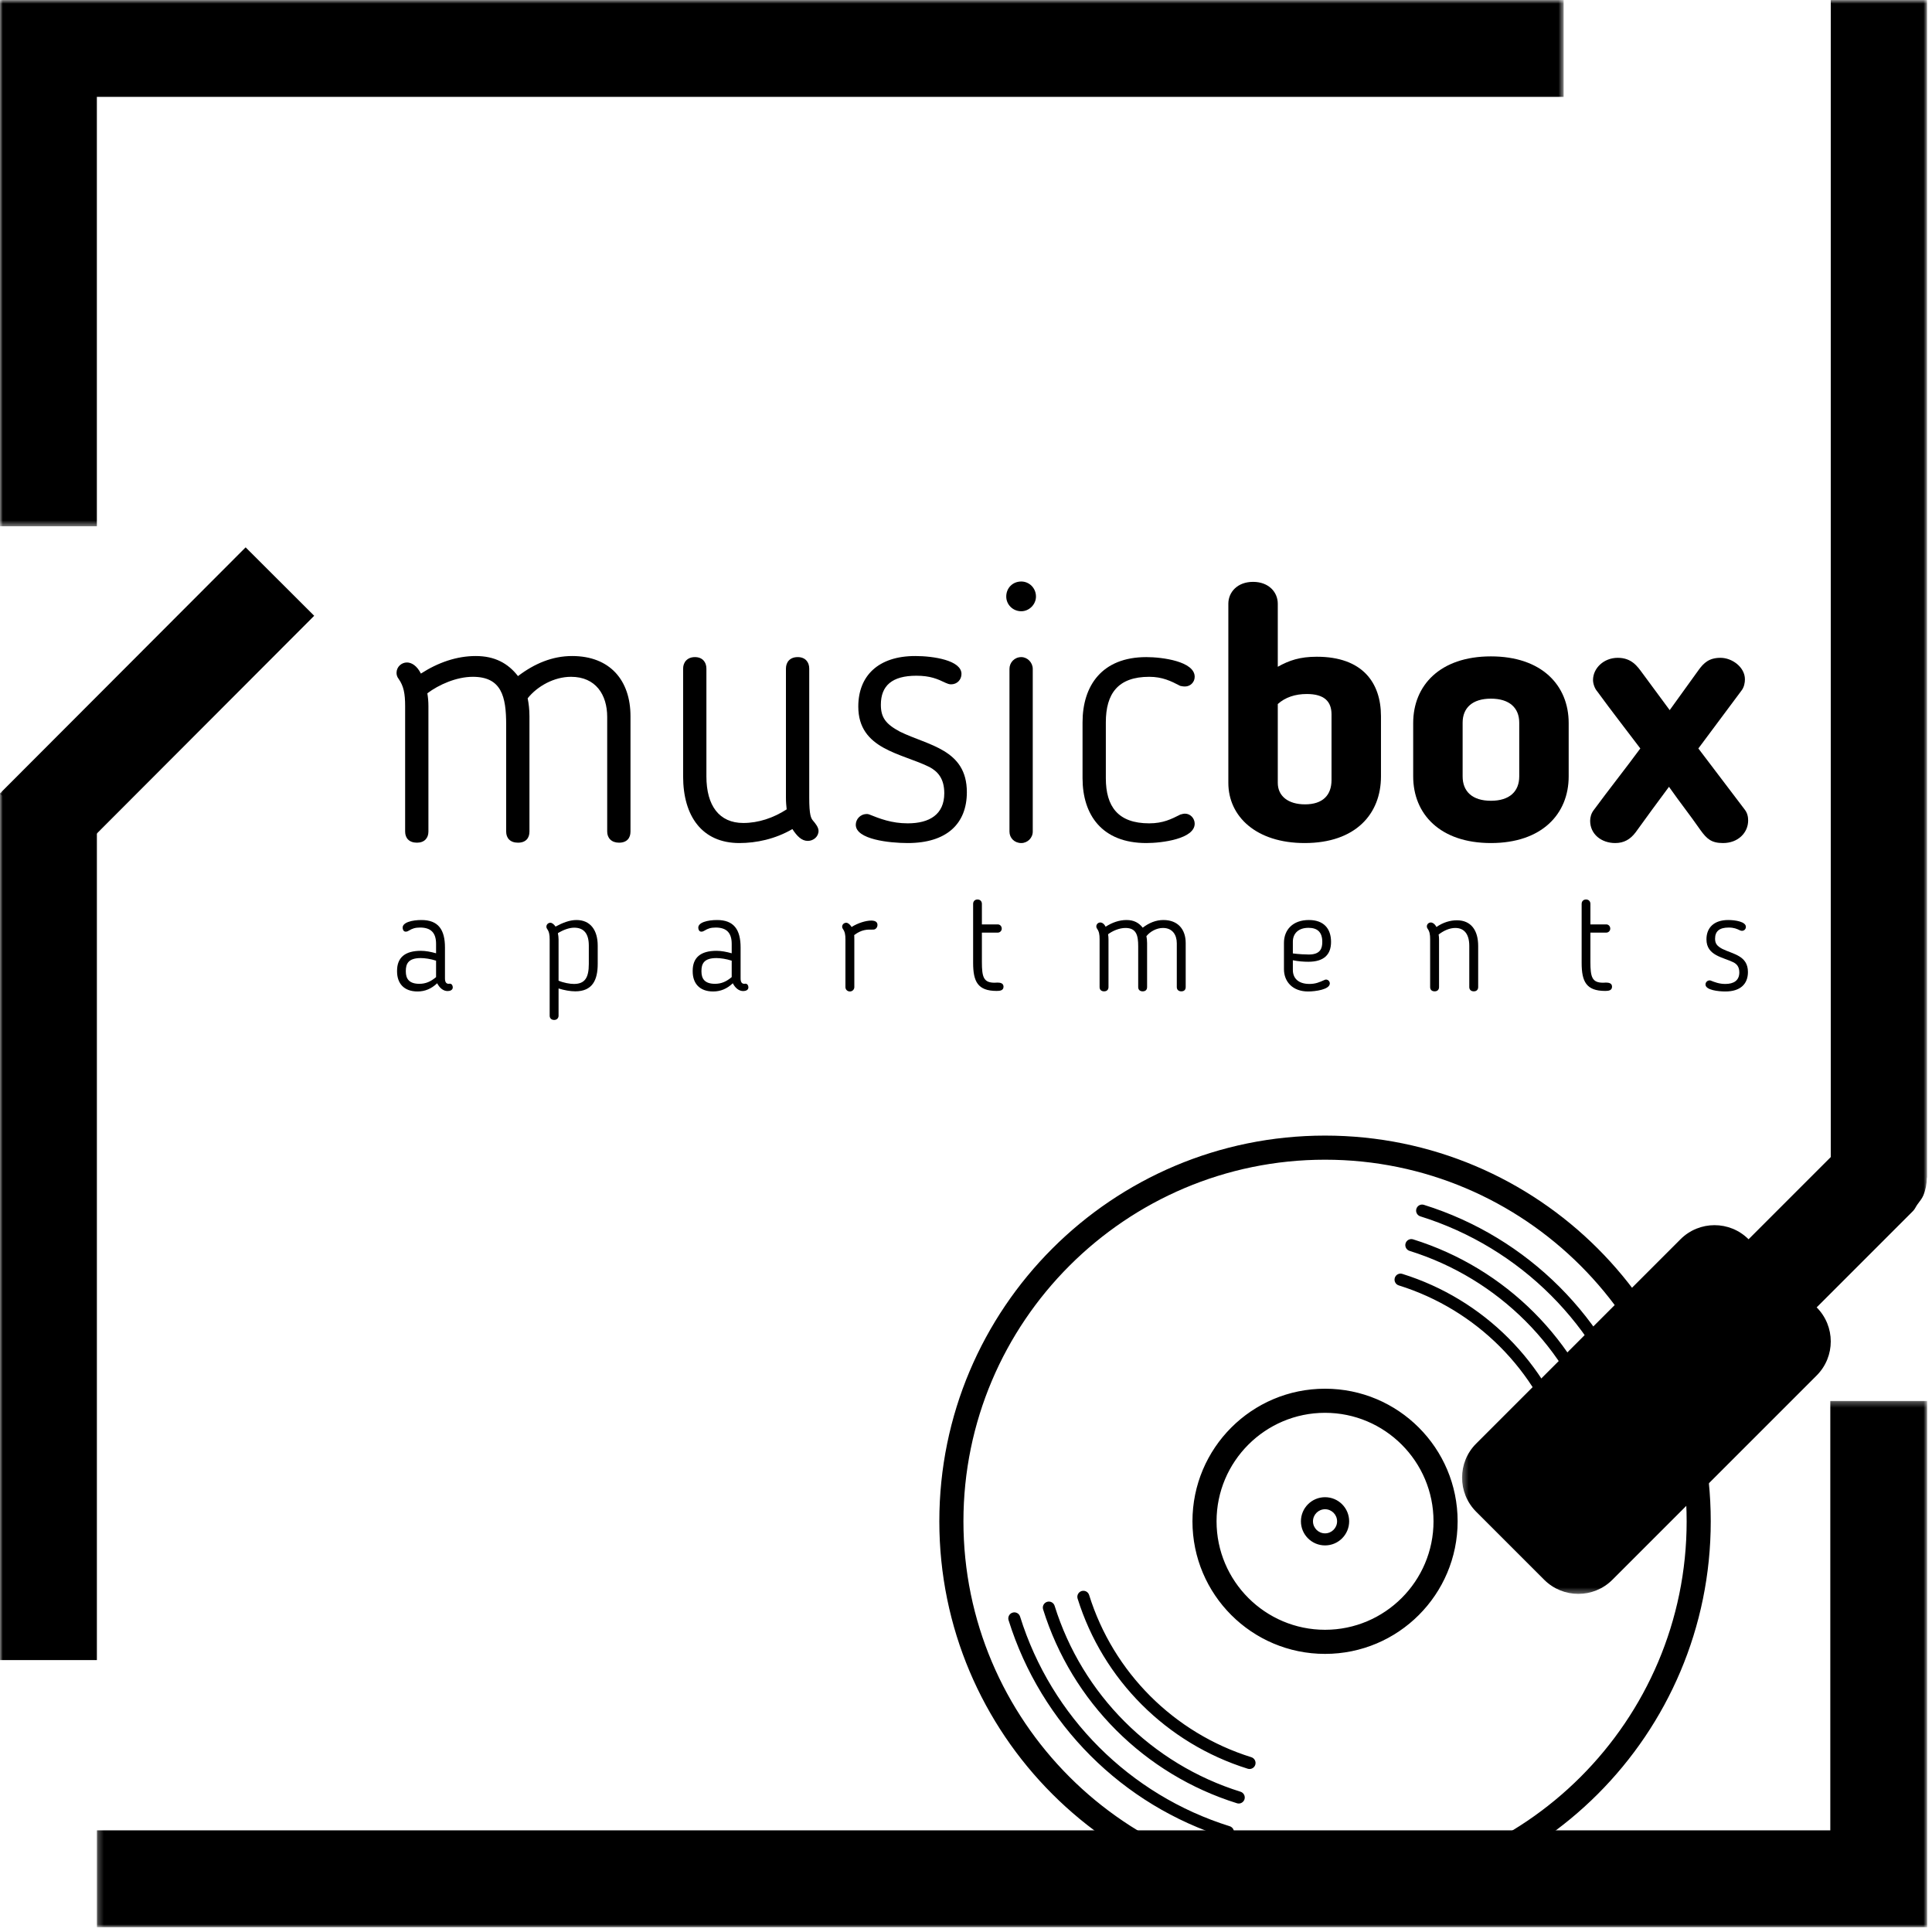 <?xml version="1.0" encoding="UTF-8"?>
<svg width="344px" height="344px" viewBox="0 0 344 344" version="1.1" xmlns="http://www.w3.org/2000/svg" xmlns:xlink="http://www.w3.org/1999/xlink">
    <!-- Generator: Sketch 52.6 (67491) - http://www.bohemiancoding.com/sketch -->
    <title>Group 33</title>
    <desc>Created with Sketch.</desc>
    <defs>
        <polygon id="path-1" points="0.326 0.853 83.124 0.853 83.124 284.65 0.326 284.65"></polygon>
        <polygon id="path-3" points="0.249 0.298 326.14 0.298 326.14 94 0.249 94"></polygon>
        <polygon id="path-5" points="0.001 0.853 278.411 0.853 278.411 94.555 0.001 94.555"></polygon>
        <polygon id="path-7" points="0 344.147 343.14 344.147 343.14 1 0 1"></polygon>
    </defs>
    <g id="Page-1" stroke="none" stroke-width="1" fill="none" fill-rule="evenodd">
        <g id="Group-33" transform="translate(0, -1)">
            <path d="M220.882,320.024 C205.087,315.095 192.707,302.72 187.778,286.92 C187.602,286.357 187.009,286.037 186.432,286.216 C185.869,286.394 185.552,286.994 185.73,287.56 C190.871,304.029 203.77,316.935 220.241,322.073 C220.349,322.107 220.456,322.124 220.563,322.124 C221.019,322.124 221.442,321.829 221.587,321.37 C221.761,320.804 221.445,320.202 220.882,320.024 M222.804,313.877 C209.023,309.576 198.226,298.779 193.923,284.998 C193.748,284.434 193.152,284.118 192.577,284.295 C192.014,284.474 191.696,285.074 191.873,285.638 C196.388,300.093 207.71,311.414 222.163,315.927 C222.269,315.959 222.379,315.976 222.484,315.976 C222.942,315.976 223.364,315.682 223.508,315.222 C223.683,314.657 223.37,314.055 222.804,313.877 M218.961,326.169 C201.15,320.611 187.191,306.657 181.63,288.841 C181.453,288.278 180.865,287.957 180.285,288.138 C179.717,288.318 179.404,288.918 179.581,289.484 C185.353,307.966 199.833,322.449 218.319,328.219 C218.425,328.253 218.534,328.27 218.639,328.269 C219.095,328.27 219.521,327.976 219.663,327.516 C219.841,326.952 219.527,326.349 218.961,326.169 M251.614,221.673 C251.043,221.496 250.448,221.817 250.269,222.378 C250.093,222.943 250.411,223.545 250.972,223.722 C266.773,228.652 279.149,241.027 284.077,256.826 C284.226,257.287 284.647,257.58 285.105,257.58 C285.211,257.58 285.315,257.562 285.423,257.529 C285.988,257.353 286.303,256.753 286.128,256.186 C280.987,239.716 268.084,226.812 251.614,221.673 M249.696,227.824 C249.122,227.64 248.528,227.961 248.351,228.527 C248.175,229.092 248.491,229.695 249.055,229.87 C262.836,234.173 273.629,244.967 277.933,258.746 C278.075,259.206 278.501,259.5 278.956,259.5 C279.062,259.5 279.172,259.486 279.278,259.45 C279.847,259.273 280.156,258.673 279.981,258.108 C275.468,243.655 264.148,232.334 249.696,227.824 M292.279,254.264 C286.503,235.781 272.025,221.298 253.537,215.529 C252.964,215.344 252.37,215.668 252.193,216.23 C252.017,216.798 252.329,217.398 252.896,217.575 C270.712,223.136 284.665,237.091 290.228,254.905 C290.37,255.366 290.794,255.658 291.251,255.658 C291.357,255.658 291.464,255.643 291.575,255.61 C292.138,255.433 292.454,254.832 292.279,254.264 M235.929,274.021 C234.744,274.021 233.782,273.058 233.782,271.875 C233.782,270.69 234.744,269.726 235.929,269.726 C237.11,269.726 238.073,270.69 238.073,271.875 C238.073,273.058 237.11,274.021 235.929,274.021 M235.929,267.582 C233.558,267.582 231.635,269.503 231.635,271.875 C231.635,274.244 233.558,276.166 235.929,276.166 C238.299,276.166 240.222,274.244 240.222,271.875 C240.222,269.503 238.299,267.582 235.929,267.582 M235.929,291.189 C225.278,291.189 216.612,282.525 216.612,271.875 C216.612,261.222 225.278,252.557 235.929,252.557 C246.579,252.557 255.243,261.222 255.243,271.875 C255.243,282.525 246.579,291.189 235.929,291.189 M235.929,248.265 C222.893,248.265 212.321,258.834 212.321,271.875 C212.321,284.914 222.893,295.482 235.929,295.482 C248.968,295.482 259.536,284.914 259.536,271.875 C259.536,258.834 248.968,248.265 235.929,248.265 M235.929,336.259 C200.43,336.259 171.543,307.377 171.543,271.875 C171.543,236.37 200.43,207.489 235.929,207.489 C271.433,207.489 300.314,236.37 300.314,271.875 C300.314,307.377 271.433,336.259 235.929,336.259 M235.929,203.197 C197.999,203.197 167.251,233.943 167.251,271.875 C167.252,309.804 197.999,340.552 235.929,340.552 C273.86,340.552 304.605,309.804 304.605,271.875 C304.605,233.943 273.86,203.197 235.929,203.197" id="Fill-1" fill="#000000"></path>
            <g id="Group-5" transform="translate(260, 0.147)">
                <mask id="mask-2" fill="white">
                    <use xlink:href="#path-1"></use>
                </mask>
                <g id="Clip-4"></g>
                <path d="M65.974,0.853 L65.974,206.874 L51.339,221.511 C47.989,218.161 42.564,218.161 39.214,221.511 L2.833,257.894 C-0.51,261.236 -0.51,266.661 2.833,270.019 L14.958,282.144 C18.315,285.486 23.74,285.486 27.083,282.144 L63.464,245.761 C66.812,242.418 66.812,236.986 63.464,233.636 L80.62,216.478 C80.964,216.136 81.116,215.701 81.392,215.325 C81.767,214.786 82.205,214.31 82.454,213.707 C82.867,212.72 83.058,211.689 83.085,210.635 C83.085,210.56 83.124,210.5 83.124,210.424 L83.124,0.853 L65.974,0.853 Z" id="Fill-3" fill="#000000" mask="url(#mask-2)"></path>
            </g>
            <g id="Group-8" transform="translate(17, 250.147)">
                <mask id="mask-4" fill="white">
                    <use xlink:href="#path-3"></use>
                </mask>
                <g id="Clip-7"></g>
                <polygon id="Fill-6" fill="#000000" mask="url(#mask-4)" points="326.14 94 0.249 94 0.249 76.754 308.893 76.754 308.893 0.298 326.14 0.298"></polygon>
            </g>
            <g id="Group-11" transform="translate(0, 0.147)">
                <mask id="mask-6" fill="white">
                    <use xlink:href="#path-5"></use>
                </mask>
                <g id="Clip-10"></g>
                <polygon id="Fill-9" fill="#000000" mask="url(#mask-6)" points="0.001 0.853 278.411 0.853 278.411 18.099 17.247 18.099 17.247 94.555 0.001 94.555"></polygon>
            </g>
            <mask id="mask-8" fill="white">
                <use xlink:href="#path-7"></use>
            </mask>
            <g id="Clip-13"></g>
            <polygon id="Fill-12" fill="#000000" mask="url(#mask-8)" points="0 296.584 17.25 296.584 17.25 142.266 0 142.266"></polygon>
            <polygon id="Fill-14" fill="#000000" mask="url(#mask-8)" points="12.209 154.453 0.001 142.266 43.736 98.457 55.944 110.643"></polygon>
            <path d="M84.702,117.808 C88.083,117.808 90.444,119.084 92.23,121.381 C95.165,119.148 98.354,117.808 101.862,117.808 C108.624,117.808 112.261,122.147 112.261,128.525 L112.261,149.066 C112.261,150.215 111.622,151.043 110.219,151.043 C108.88,151.043 108.114,150.215 108.114,149.066 L108.114,128.653 C108.114,124.698 106.072,121.508 101.672,121.508 C98.672,121.508 95.675,123.167 93.953,125.335 C94.144,126.293 94.271,127.313 94.271,128.525 L94.271,149.066 C94.271,150.215 93.633,151.043 92.23,151.043 C90.826,151.043 90.125,150.215 90.125,149.066 L90.125,129.993 C90.125,125.017 89.296,121.508 84.192,121.508 C81.258,121.508 78.132,122.912 76.091,124.442 C76.218,125.208 76.282,125.91 76.282,126.739 L76.282,149.066 C76.282,150.215 75.58,151.043 74.241,151.043 C72.837,151.043 72.136,150.215 72.136,149.066 L72.136,126.739 C72.136,124.507 71.881,123.167 70.987,121.891 C70.732,121.572 70.604,121.189 70.604,120.806 C70.604,119.722 71.498,118.956 72.455,118.956 C73.284,118.956 74.241,119.531 74.943,120.934 C78.005,118.956 81.322,117.808 84.702,117.808" id="Fill-15" fill="#000000" mask="url(#mask-8)"></path>
            <path d="M139.94,120.041 C139.94,118.893 140.642,117.999 142.045,117.999 C143.386,117.999 144.087,118.893 144.087,120.041 L144.087,143.006 C144.087,146.196 144.406,146.706 144.788,147.152 C145.171,147.599 145.745,148.301 145.745,148.939 C145.745,149.959 144.853,150.725 143.832,150.725 C142.746,150.725 141.919,149.895 141.089,148.62 C138.026,150.406 134.646,151.108 131.647,151.108 C125.014,151.108 121.632,146.323 121.632,139.243 L121.632,120.041 C121.632,118.893 122.397,117.999 123.737,117.999 C125.077,117.999 125.778,118.893 125.778,120.041 L125.778,139.243 C125.778,144.473 128.075,147.536 132.35,147.536 C135.029,147.536 137.707,146.642 140.068,145.111 C140.003,144.473 139.94,143.835 139.94,143.006 L139.94,120.041 Z" id="Fill-16" fill="#000000" mask="url(#mask-8)"></path>
            <path d="M162.966,117.808 C166.219,117.808 171.195,118.574 171.195,120.998 C171.195,122.018 170.429,122.848 169.344,122.848 C168.962,122.848 168.707,122.72 168.387,122.592 C166.921,121.891 165.644,121.316 163.157,121.316 C158.818,121.316 156.841,123.103 156.841,126.484 C156.841,128.781 157.734,129.929 160.222,131.267 C165.262,133.756 172.152,134.394 172.152,142.049 C172.152,147.663 168.578,151.108 161.625,151.108 C158.373,151.108 152.375,150.47 152.375,147.854 C152.375,146.897 153.141,145.94 154.353,145.94 C154.481,145.94 154.545,145.94 154.737,146.004 C156.651,146.769 158.755,147.599 161.625,147.599 C165.517,147.599 168.133,146.004 168.133,142.24 C168.133,139.561 166.921,138.349 165.517,137.583 C160.541,135.096 152.822,134.458 152.822,126.803 C152.822,121.381 156.331,117.808 162.966,117.808" id="Fill-17" fill="#000000" mask="url(#mask-8)"></path>
            <path d="M181.844,151.108 C180.633,151.108 179.74,150.214 179.74,149.066 L179.74,120.105 C179.74,118.956 180.633,117.999 181.844,117.999 C182.93,117.999 183.886,118.956 183.886,120.105 L183.886,149.066 C183.886,150.214 182.93,151.108 181.844,151.108 M181.844,109.835 C180.314,109.835 179.166,108.622 179.166,107.219 C179.166,105.687 180.314,104.54 181.844,104.54 C183.248,104.54 184.459,105.687 184.459,107.219 C184.459,108.622 183.248,109.835 181.844,109.835" id="Fill-18" fill="#000000" mask="url(#mask-8)"></path>
            <path d="M192.751,129.609 C192.751,123.103 196.196,117.999 204.106,117.999 C206.977,117.999 212.719,118.765 212.719,121.508 C212.719,122.464 211.952,123.231 210.995,123.231 C210.613,123.231 210.357,123.167 210.04,123.103 L210.103,123.103 C208.507,122.273 206.977,121.508 204.617,121.508 C199.066,121.508 196.898,124.506 196.898,129.609 L196.898,139.561 C196.898,144.601 199.066,147.599 204.617,147.599 C207.106,147.599 208.571,146.833 210.103,146.068 L210.04,146.068 C210.486,145.94 210.742,145.876 210.995,145.876 C211.952,145.876 212.719,146.705 212.719,147.663 C212.719,150.342 206.977,151.108 204.106,151.108 C196.196,151.108 192.751,146.068 192.751,139.561 L192.751,129.609 Z" id="Fill-19" fill="#000000" mask="url(#mask-8)"></path>
            <path d="M227.514,140.39 C227.514,142.75 229.365,144.218 232.363,144.218 C235.552,144.218 237.083,142.559 237.083,139.88 L237.083,128.206 C237.083,125.91 235.807,124.57 232.683,124.57 C230.64,124.57 228.855,125.145 227.514,126.357 L227.514,140.39 Z M218.711,108.494 C218.711,106.453 220.306,104.603 223.113,104.603 C225.92,104.603 227.514,106.453 227.514,108.494 L227.514,119.722 C229.556,118.574 231.47,117.935 234.468,117.935 C242.569,117.935 245.887,122.529 245.887,128.525 L245.887,139.243 C245.887,145.94 241.357,151.108 232.299,151.108 C223.687,151.108 218.711,146.387 218.711,140.39 L218.711,108.494 Z" id="Fill-20" fill="#000000" mask="url(#mask-8)"></path>
            <path d="M270.506,139.242 L270.506,129.673 C270.506,127.057 268.782,125.398 265.466,125.398 C262.15,125.398 260.427,127.057 260.427,129.673 L260.427,139.242 C260.427,141.921 262.15,143.58 265.466,143.58 C268.782,143.58 270.506,141.921 270.506,139.242 M251.624,139.242 L251.624,129.737 C251.624,123.038 256.407,117.871 265.466,117.871 C274.525,117.871 279.309,123.038 279.309,129.737 L279.309,139.242 C279.309,145.94 274.525,151.108 265.466,151.108 C256.407,151.108 251.624,145.94 251.624,139.242" id="Fill-21" fill="#000000" mask="url(#mask-8)"></path>
            <path d="M310.627,145.111 C311.137,145.749 311.265,146.451 311.265,147.089 C311.265,149.258 309.479,151.108 306.798,151.108 C304.759,151.108 303.93,150.405 302.781,148.811 C300.548,145.621 299.464,144.345 297.168,141.093 C295.188,143.772 293.147,146.514 291.233,149.194 C290.277,150.469 289.13,151.108 287.599,151.108 C285.111,151.108 283.132,149.512 283.132,147.152 C283.132,146.514 283.324,145.813 283.771,145.238 C286.642,141.347 289.192,138.157 292.065,134.266 C289.512,130.885 286.961,127.632 284.408,124.123 C283.897,123.549 283.644,122.656 283.644,122.082 C283.644,119.977 285.557,118.127 288.045,118.127 C290.533,118.127 291.553,119.658 292.447,120.871 L297.295,127.441 L302.399,120.359 C303.356,119.02 304.312,118.127 306.353,118.127 C308.396,118.127 310.69,119.785 310.69,121.955 C310.69,122.528 310.565,123.358 310.053,123.995 L302.399,134.266 L310.627,145.111 Z" id="Fill-22" fill="#000000" mask="url(#mask-8)"></path>
            <path d="M72.258,173.88 L72.258,173.977 C72.258,175.245 72.818,176.171 74.671,176.171 C75.792,176.171 76.694,175.781 77.644,174.977 L77.644,172.052 C76.67,171.735 75.646,171.588 74.914,171.588 C72.673,171.588 72.258,172.637 72.258,173.88 Z M77.644,169.054 C77.644,167.08 76.718,166.153 74.793,166.153 C73.89,166.153 73.379,166.349 72.818,166.69 C72.673,166.787 72.477,166.885 72.233,166.885 C71.868,166.885 71.721,166.544 71.697,166.251 C71.6,165.227 73.404,164.813 75.036,164.813 C78.034,164.813 79.228,166.519 79.228,169.713 L79.228,175.22 C79.228,175.854 79.448,176.171 79.886,176.171 C79.984,176.171 80.033,176.147 80.082,176.147 C80.447,176.147 80.618,176.488 80.618,176.804 C80.618,177.292 80.131,177.463 79.692,177.463 C78.936,177.463 78.278,176.926 77.839,176.074 C76.816,177.048 75.67,177.536 74.354,177.536 C71.892,177.536 70.698,176.074 70.698,173.953 L70.698,173.856 C70.698,171.515 72.088,170.297 74.939,170.297 C75.767,170.297 76.694,170.467 77.644,170.736 L77.644,169.054 Z" id="Fill-23" fill="#000000" mask="url(#mask-8)"></path>
            <path d="M99.455,175.61 C100.332,176 101.502,176.195 102.184,176.195 C104.134,176.195 104.841,175.098 104.841,172.636 L104.841,169.37 C104.841,167.298 104.013,166.177 102.233,166.177 C101.355,166.177 100.283,166.568 99.333,167.152 C99.406,167.518 99.455,167.883 99.455,168.274 L99.455,175.61 Z M99.455,177 L99.455,181.849 C99.455,182.264 99.163,182.605 98.675,182.605 C98.139,182.605 97.87,182.264 97.87,181.849 L97.87,168.274 C97.87,167.421 97.773,166.909 97.432,166.421 C97.334,166.299 97.286,166.153 97.286,166.007 C97.286,165.592 97.627,165.3 97.992,165.3 C98.309,165.3 98.65,165.592 98.918,165.983 C100.137,165.324 101.404,164.812 102.647,164.812 C105.158,164.812 106.425,166.665 106.425,169.37 L106.425,172.636 C106.425,175.512 105.475,177.511 102.428,177.511 C101.551,177.511 100.454,177.316 99.455,177 Z" id="Fill-24" fill="#000000" mask="url(#mask-8)"></path>
            <path d="M124.896,173.88 L124.896,173.977 C124.896,175.245 125.457,176.171 127.309,176.171 C128.43,176.171 129.332,175.781 130.282,174.977 L130.282,172.052 C129.308,171.735 128.284,171.588 127.553,171.588 C125.311,171.588 124.896,172.637 124.896,173.88 Z M130.282,169.054 C130.282,167.08 129.356,166.153 127.431,166.153 C126.529,166.153 126.017,166.349 125.457,166.69 C125.311,166.787 125.115,166.885 124.872,166.885 C124.506,166.885 124.36,166.544 124.335,166.251 C124.238,165.227 126.042,164.813 127.674,164.813 C130.672,164.813 131.867,166.519 131.867,169.713 L131.867,175.22 C131.867,175.854 132.086,176.171 132.525,176.171 C132.622,176.171 132.671,176.147 132.719,176.147 C133.085,176.147 133.256,176.488 133.256,176.804 C133.256,177.292 132.769,177.463 132.33,177.463 C131.574,177.463 130.916,176.926 130.478,176.074 C129.454,177.048 128.309,177.536 126.992,177.536 C124.53,177.536 123.336,176.074 123.336,173.953 L123.336,173.856 C123.336,171.515 124.726,170.297 127.577,170.297 C128.406,170.297 129.332,170.467 130.282,170.736 L130.282,169.054 Z" id="Fill-25" fill="#000000" mask="url(#mask-8)"></path>
            <path d="M152.116,176.756 C152.116,177.195 151.751,177.536 151.336,177.536 C150.873,177.536 150.533,177.195 150.533,176.756 L150.533,168.274 C150.533,167.421 150.436,166.909 150.094,166.422 C149.996,166.3 149.948,166.153 149.948,166.007 C149.948,165.593 150.289,165.3 150.679,165.3 C150.996,165.3 151.361,165.617 151.63,166.056 C152.775,165.325 154.213,164.911 155.115,164.911 C155.967,164.911 156.236,165.252 156.236,165.691 C156.236,166.177 155.87,166.544 155.456,166.519 C154.359,166.495 153.433,166.495 152.093,167.494 L152.093,167.518 C152.093,167.518 152.116,167.543 152.116,168.274 L152.116,176.756 Z" id="Fill-26" fill="#000000" mask="url(#mask-8)"></path>
            <path d="M173.269,161.937 C173.269,161.523 173.539,161.157 174.049,161.157 C174.561,161.157 174.83,161.523 174.83,161.937 L174.83,165.593 L177.658,165.593 C178.046,165.593 178.364,165.91 178.364,166.349 C178.364,166.739 178.046,167.056 177.658,167.056 L174.83,167.056 L174.83,172.271 C174.83,174.977 175.123,175.976 177.096,175.976 C177.267,175.976 177.414,175.952 177.584,175.952 C178.046,175.952 178.68,176.025 178.68,176.683 C178.68,177.366 178.046,177.439 177.461,177.439 C174.099,177.439 173.269,175.781 173.269,172.442 L173.269,161.937 Z" id="Fill-27" fill="#000000" mask="url(#mask-8)"></path>
            <path d="M200.588,164.812 C201.88,164.812 202.782,165.3 203.465,166.178 C204.585,165.325 205.804,164.812 207.145,164.812 C209.728,164.812 211.117,166.47 211.117,168.907 L211.117,176.756 C211.117,177.195 210.874,177.512 210.338,177.512 C209.825,177.512 209.533,177.195 209.533,176.756 L209.533,168.957 C209.533,167.446 208.753,166.226 207.071,166.226 C205.927,166.226 204.78,166.861 204.122,167.689 C204.195,168.054 204.244,168.445 204.244,168.907 L204.244,176.756 C204.244,177.195 204,177.512 203.465,177.512 C202.928,177.512 202.66,177.195 202.66,176.756 L202.66,169.469 C202.66,167.566 202.343,166.226 200.394,166.226 C199.273,166.226 198.077,166.762 197.298,167.347 C197.347,167.641 197.371,167.909 197.371,168.226 L197.371,176.756 C197.371,177.195 197.103,177.512 196.592,177.512 C196.055,177.512 195.787,177.195 195.787,176.756 L195.787,168.226 C195.787,167.373 195.69,166.861 195.348,166.374 C195.25,166.25 195.202,166.105 195.202,165.958 C195.202,165.544 195.542,165.251 195.908,165.251 C196.226,165.251 196.592,165.47 196.859,166.007 C198.028,165.251 199.296,164.812 200.588,164.812" id="Fill-28" fill="#000000" mask="url(#mask-8)"></path>
            <path d="M232.977,166.202 C231.221,166.202 230.198,167.177 230.198,168.688 L230.198,170.76 C231.246,170.906 232.538,170.955 233.049,170.955 C235.096,170.955 235.439,169.858 235.439,168.713 C235.439,166.933 234.537,166.202 232.977,166.202 M235.828,175.488 C235.876,175.464 235.998,175.415 236.096,175.415 C236.486,175.415 236.779,175.756 236.779,176.098 C236.779,177.195 234.195,177.536 232.903,177.536 C230.173,177.536 228.613,175.805 228.613,173.563 L228.613,168.883 C228.613,166.568 230.173,164.812 233.049,164.812 C235.706,164.812 236.998,166.348 236.998,168.713 C236.998,170.906 235.803,172.246 232.952,172.246 C232.147,172.246 231.148,172.174 230.198,171.978 L230.198,173.709 C230.198,175.196 231.197,176.195 233.147,176.195 C234.268,176.195 234.951,175.878 235.828,175.488" id="Fill-29" fill="#000000" mask="url(#mask-8)"></path>
            <path d="M259.418,164.861 C261.952,164.861 263.195,166.689 263.195,169.419 L263.195,176.756 C263.195,177.194 262.928,177.511 262.416,177.511 C261.904,177.511 261.611,177.194 261.611,176.756 L261.611,169.419 C261.611,167.396 260.759,166.226 259.125,166.226 C258.103,166.226 257.077,166.689 256.151,167.396 C256.2,167.665 256.226,167.957 256.226,168.225 L256.226,176.756 C256.226,177.194 255.957,177.511 255.445,177.511 C254.907,177.511 254.641,177.194 254.641,176.756 L254.641,168.225 C254.641,167.372 254.542,166.86 254.202,166.373 C254.105,166.251 254.055,166.105 254.055,165.958 C254.055,165.544 254.397,165.252 254.763,165.252 C255.079,165.252 255.493,165.519 255.762,166.056 C256.955,165.227 258.224,164.861 259.418,164.861" id="Fill-30" fill="#000000" mask="url(#mask-8)"></path>
            <path d="M281.618,161.937 C281.618,161.523 281.886,161.157 282.398,161.157 C282.91,161.157 283.178,161.523 283.178,161.937 L283.178,165.593 L286.005,165.593 C286.394,165.593 286.712,165.91 286.712,166.349 C286.712,166.739 286.394,167.056 286.005,167.056 L283.178,167.056 L283.178,172.271 C283.178,174.977 283.471,175.976 285.444,175.976 C285.615,175.976 285.761,175.952 285.931,175.952 C286.394,175.952 287.029,176.025 287.029,176.683 C287.029,177.366 286.394,177.439 285.809,177.439 C282.445,177.439 281.618,175.781 281.618,172.442 L281.618,161.937 Z" id="Fill-31" fill="#000000" mask="url(#mask-8)"></path>
            <path d="M307.717,164.812 C308.959,164.812 310.862,165.105 310.862,166.031 C310.862,166.422 310.569,166.738 310.154,166.738 C310.008,166.738 309.911,166.69 309.789,166.642 C309.228,166.374 308.74,166.154 307.79,166.154 C306.133,166.154 305.376,166.835 305.376,168.127 C305.376,169.006 305.718,169.444 306.669,169.956 C308.595,170.906 311.227,171.15 311.227,174.076 C311.227,176.22 309.862,177.536 307.205,177.536 C305.962,177.536 303.671,177.292 303.671,176.292 C303.671,175.928 303.963,175.561 304.426,175.561 C304.476,175.561 304.499,175.561 304.573,175.585 C305.304,175.879 306.108,176.196 307.205,176.196 C308.692,176.196 309.692,175.585 309.692,174.148 C309.692,173.125 309.228,172.661 308.692,172.369 C306.791,171.418 303.841,171.174 303.841,168.25 C303.841,166.178 305.183,164.812 307.717,164.812" id="Fill-32" fill="#000000" mask="url(#mask-8)"></path>
        </g>
    </g>
</svg>